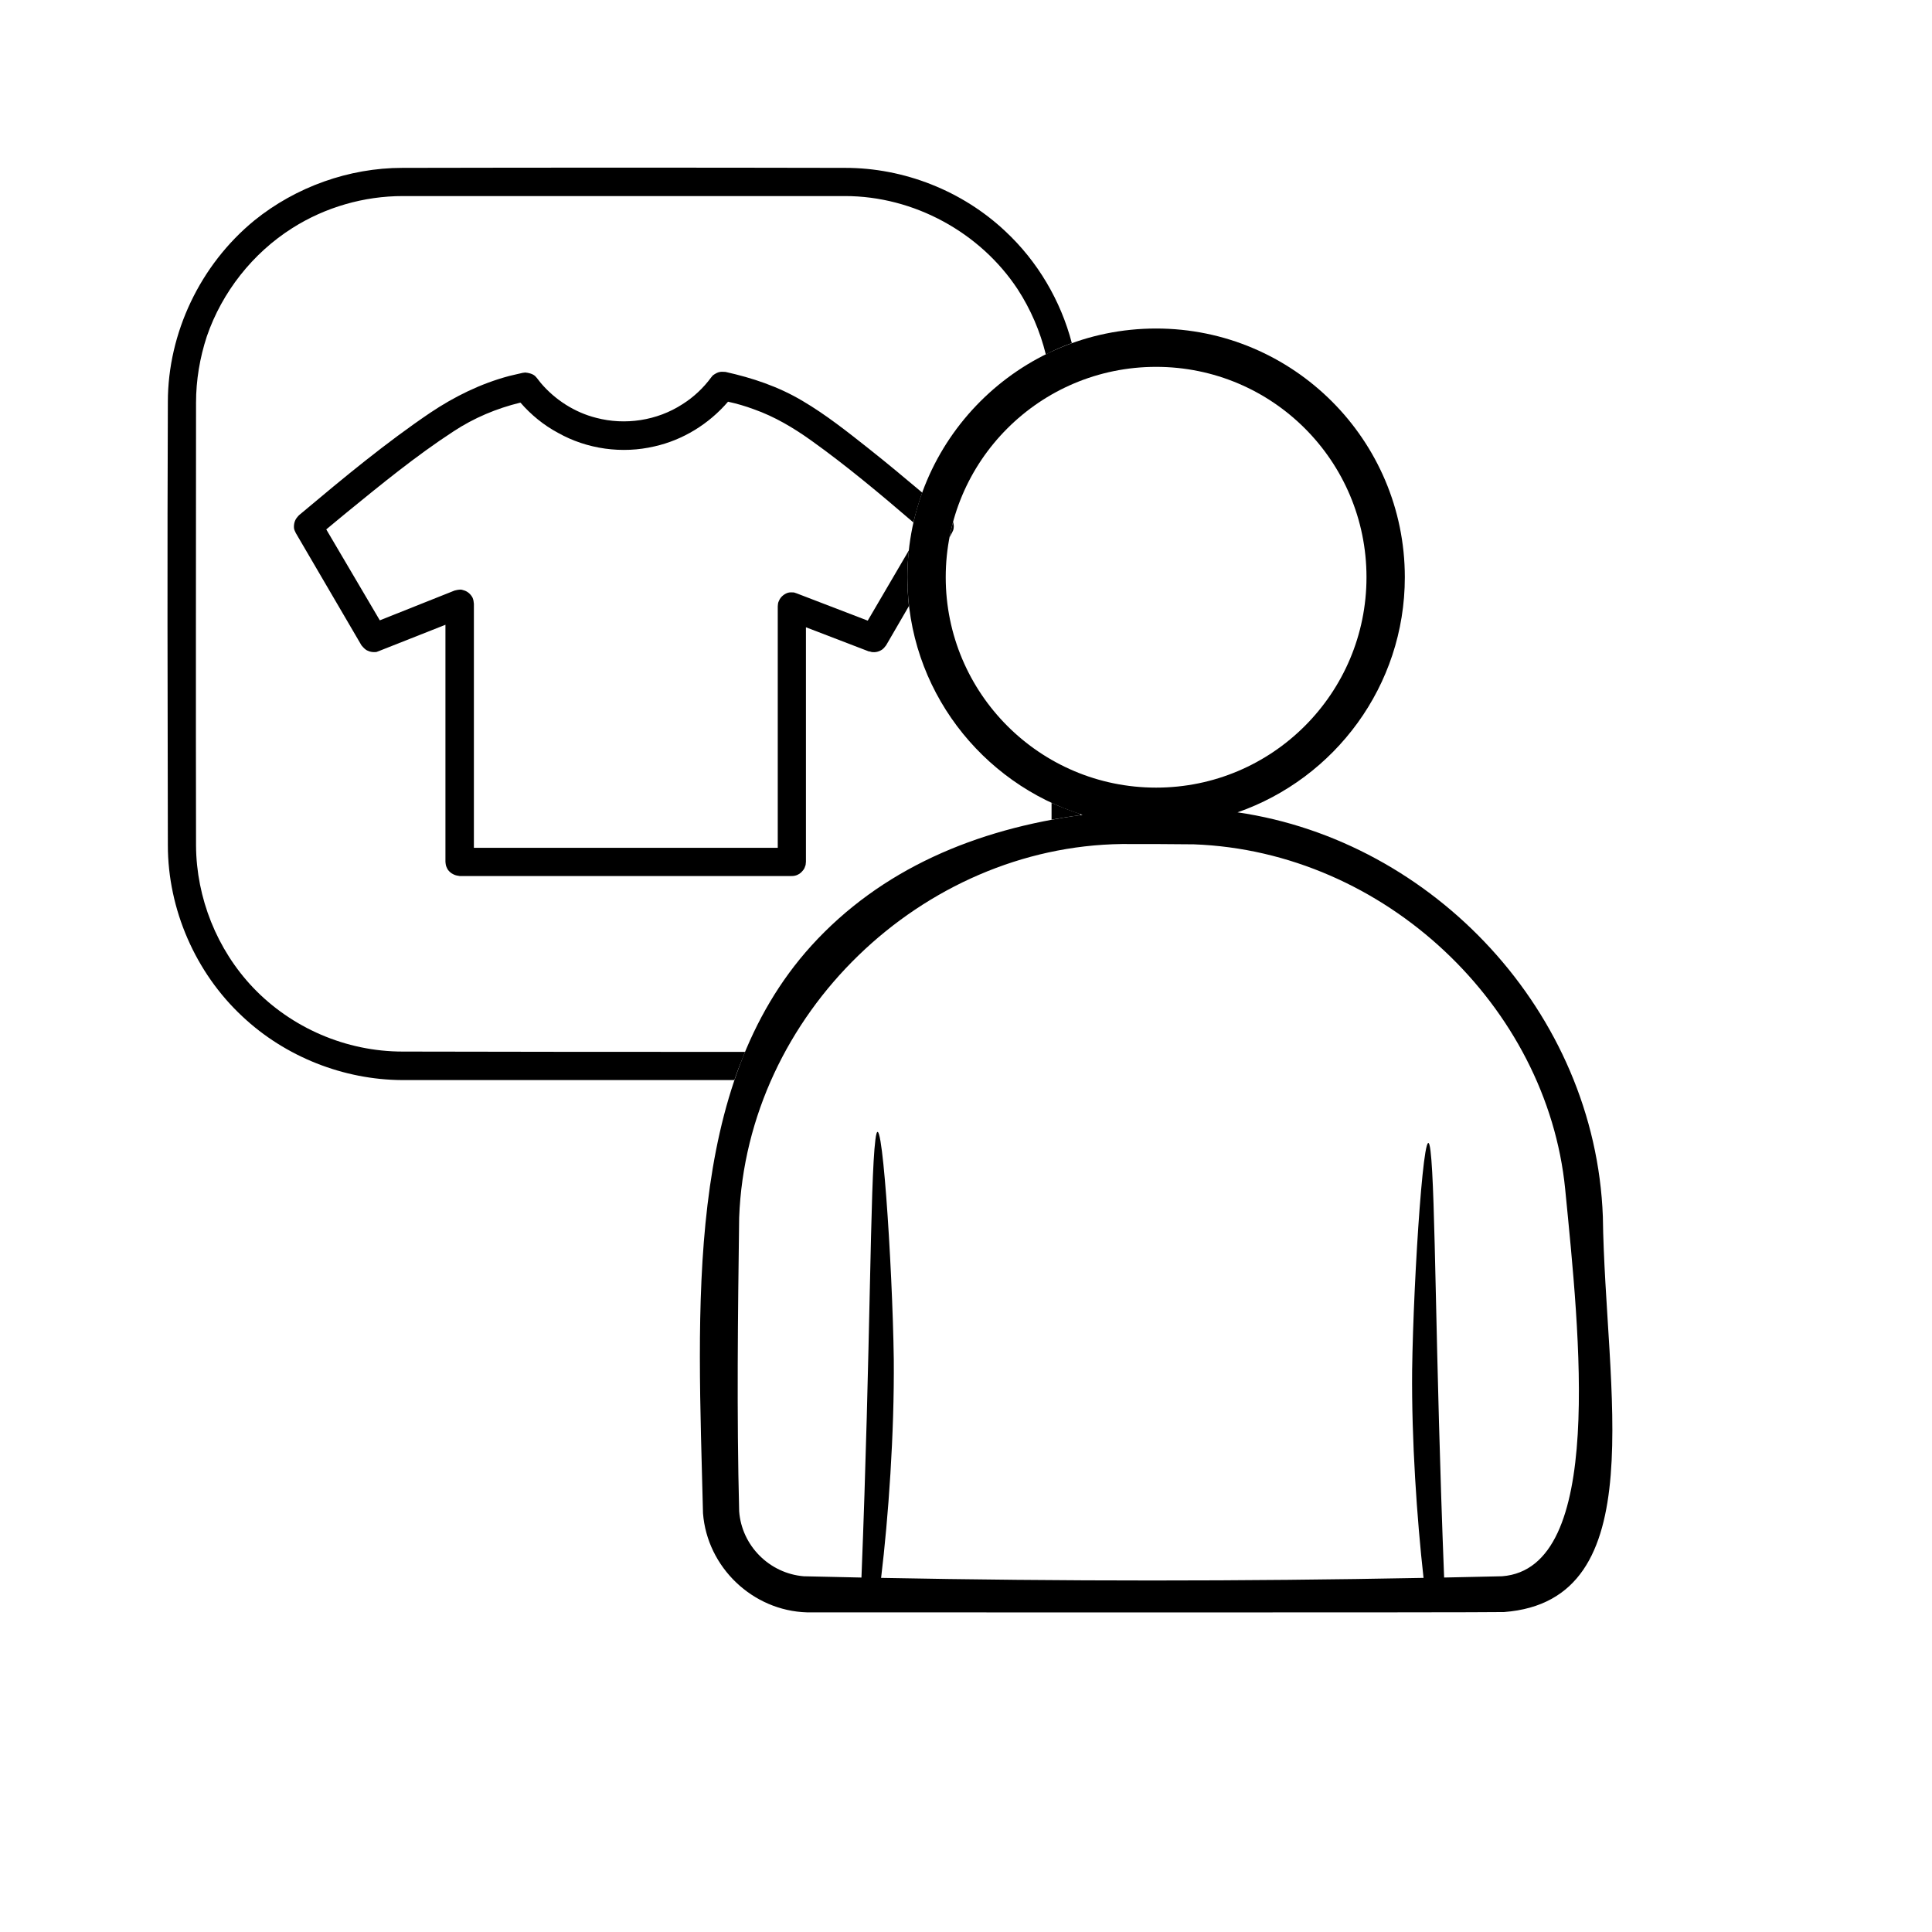 <?xml version="1.0" encoding="UTF-8"?>
<!-- Uploaded to: ICON Repo, www.svgrepo.com, Generator: ICON Repo Mixer Tools -->
<svg fill="#000000" width="800px" height="800px" version="1.1" viewBox="144 144 512 512" xmlns="http://www.w3.org/2000/svg">
 <g>
  <path d="m338.62 430.23h-88.082c-15.449-0.082-30.898-6.129-42.32-16.879-12.426-11.586-19.734-28.383-19.734-45.344-0.082-39.129-0.168-78.344 0-117.47 0-18.305 8.566-36.359 22.922-48.113 11-8.902 25.105-13.938 39.215-13.938 39.129-0.082 78.258-0.082 117.39 0 15.535 0 30.984 6.047 42.402 16.793 8.566 7.977 14.695 18.391 17.633 29.641-2.352 0.84-4.703 1.848-6.887 3.023-1.512-6.129-4.031-12.008-7.473-17.297-9.91-15.031-27.457-24.688-45.762-24.688h-117.14c-10.328 0-20.57 2.938-29.305 8.48-10.496 6.633-18.641 16.961-22.672 28.719-1.848 5.625-2.856 11.586-2.856 17.551 0 39.129-0.082 78.258 0 117.39 0.082 13.855 5.543 27.543 15.113 37.617 10.16 10.664 24.602 16.961 39.633 16.961 30.23 0.082 60.457 0.082 90.77 0.082-1.008 2.434-2.016 4.953-2.856 7.473zm15.199-54.074h-88c-0.586-0.082-1.09-0.168-1.594-0.418-0.754-0.336-1.426-0.922-1.762-1.68-0.336-0.672-0.336-0.922-0.418-1.68v-62.809l-17.633 6.969-0.672 0.25c-0.84 0.082-1.594 0-2.266-0.336-0.672-0.25-1.176-0.84-1.68-1.426l-17.383-29.727c-0.25-0.586-0.418-0.754-0.504-1.344-0.082-1.008 0.168-2.098 0.84-2.856 0.336-0.504 0.922-0.922 1.426-1.344 11-9.238 22.168-18.473 33.84-26.367 6.383-4.281 13.352-7.727 20.906-9.742 1.176-0.25 2.352-0.586 3.609-0.84l0.672-0.082c0.922 0.082 1.93 0.336 2.602 0.922 0.586 0.586 1.008 1.258 1.512 1.848 3.777 4.449 8.984 7.809 14.695 9.238 7.641 2.016 16.121 0.754 22.84-3.609 2.938-1.848 5.543-4.281 7.641-7.137l0.418-0.504c0.586-0.418 1.258-0.84 1.93-0.922 0.504-0.082 0.922 0 1.426 0 7.137 1.594 14.023 3.863 20.488 7.727 6.129 3.609 11.84 8.145 17.465 12.594 4.785 3.777 9.488 7.727 14.191 11.672-0.922 2.519-1.68 5.207-2.352 7.894-8.816-7.559-17.719-15.031-27.121-21.746-4.703-3.359-9.656-6.297-15.113-8.23-2.266-0.84-4.535-1.512-6.887-2.016-5.121 5.961-12.008 10.16-19.48 11.84-8.566 2.016-17.887 0.754-25.609-3.609-3.777-2.016-7.137-4.785-9.91-7.977h-0.082c-6.215 1.512-12.258 4.031-17.719 7.641-9.91 6.465-19.145 14.023-28.297 21.496-1.762 1.426-3.527 2.938-5.375 4.449l14.191 24.098 19.816-7.894 0.754-0.168c0.672-0.082 0.922-0.168 1.594 0.082 1.008 0.25 1.93 1.008 2.434 2.016 0.25 0.672 0.25 0.84 0.336 1.594v64.656h80.527v-63.984c0.082-0.672 0-0.84 0.336-1.512 0.418-1.008 1.344-1.762 2.352-2.098 0.672-0.168 0.922-0.082 1.594-0.082 0.25 0.082 0.504 0.168 0.754 0.25l18.809 7.223 10.914-18.641c-0.25 2.352-0.418 4.703-0.418 7.137 0 2.602 0.168 5.121 0.418 7.641l-6.047 10.41c-0.418 0.504-0.504 0.672-1.008 1.09-0.84 0.586-1.848 0.84-2.856 0.672-0.25-0.082-0.504-0.168-0.754-0.168l-16.625-6.383v62.137l-0.082 0.84c-0.168 0.504-0.336 1.09-0.754 1.512-0.504 0.672-1.258 1.176-2.098 1.344-0.25 0.082-0.504 0.082-0.84 0.082zm68.855-19.398c2.434 1.09 4.953 2.098 7.559 2.938v0.336c-2.602 0.336-5.039 0.754-7.559 1.176zm-26.113-74.48c0.168 0.586 0.25 1.09 0.168 1.68-0.082 0.672-0.25 0.754-0.504 1.344l-0.586 1.09c0.25-1.426 0.586-2.769 0.922-4.113z"/>
  <path d="m430.9 359.95c-26.871-8.398-46.434-33.418-46.434-62.977 0-36.359 29.559-65.914 65.914-65.914 36.359 0 65.914 29.559 65.914 65.914 0 28.801-18.559 53.32-44.336 62.305 51.891 7.559 94.801 52.984 96.816 107.14 0.586 45.93 13.688 101.77-26.199 104.79-5.207 0.168-180.03 0.082-184.73 0.082-14.359-0.418-26.449-11.922-27.543-26.281-1.344-54.746-5.039-113.11 28.719-150.39 18.391-20.238 43.496-30.898 71.875-34.68zm95.809 202.11c5.121-0.082 10.242-0.25 15.367-0.336 27.375-2.098 20.488-64.066 16.711-102.61-4.785-48.367-47.777-89.512-98.41-91.359-6.383-0.082-12.762-0.082-19.062-0.082-52.898 0.672-99.418 45.008-101.43 99-0.336 25.945-0.672 51.891 0 77.84 0.672 9.07 7.977 16.457 17.129 17.215 5.121 0.082 10.16 0.25 15.281 0.336 2.434-61.211 2.266-104.71 3.695-116.04 1.512-12.258 4.535 33.25 4.871 58.191 0.168 19.648-1.426 41.898-3.359 57.938 47.945 0.922 95.809 0.922 143.75 0-1.762-15.785-3.191-36.527-3.023-55 0.336-24.938 3.359-70.449 4.871-58.191 1.344 11.168 1.258 53.488 3.609 113.11zm-76.328-320.84c30.816 0 55.754 24.938 55.754 55.754 0 30.73-24.938 55.754-55.754 55.754s-55.754-25.023-55.754-55.754c0-30.816 24.938-55.754 55.754-55.754z" fill-rule="evenodd"/>
 </g>
</svg>